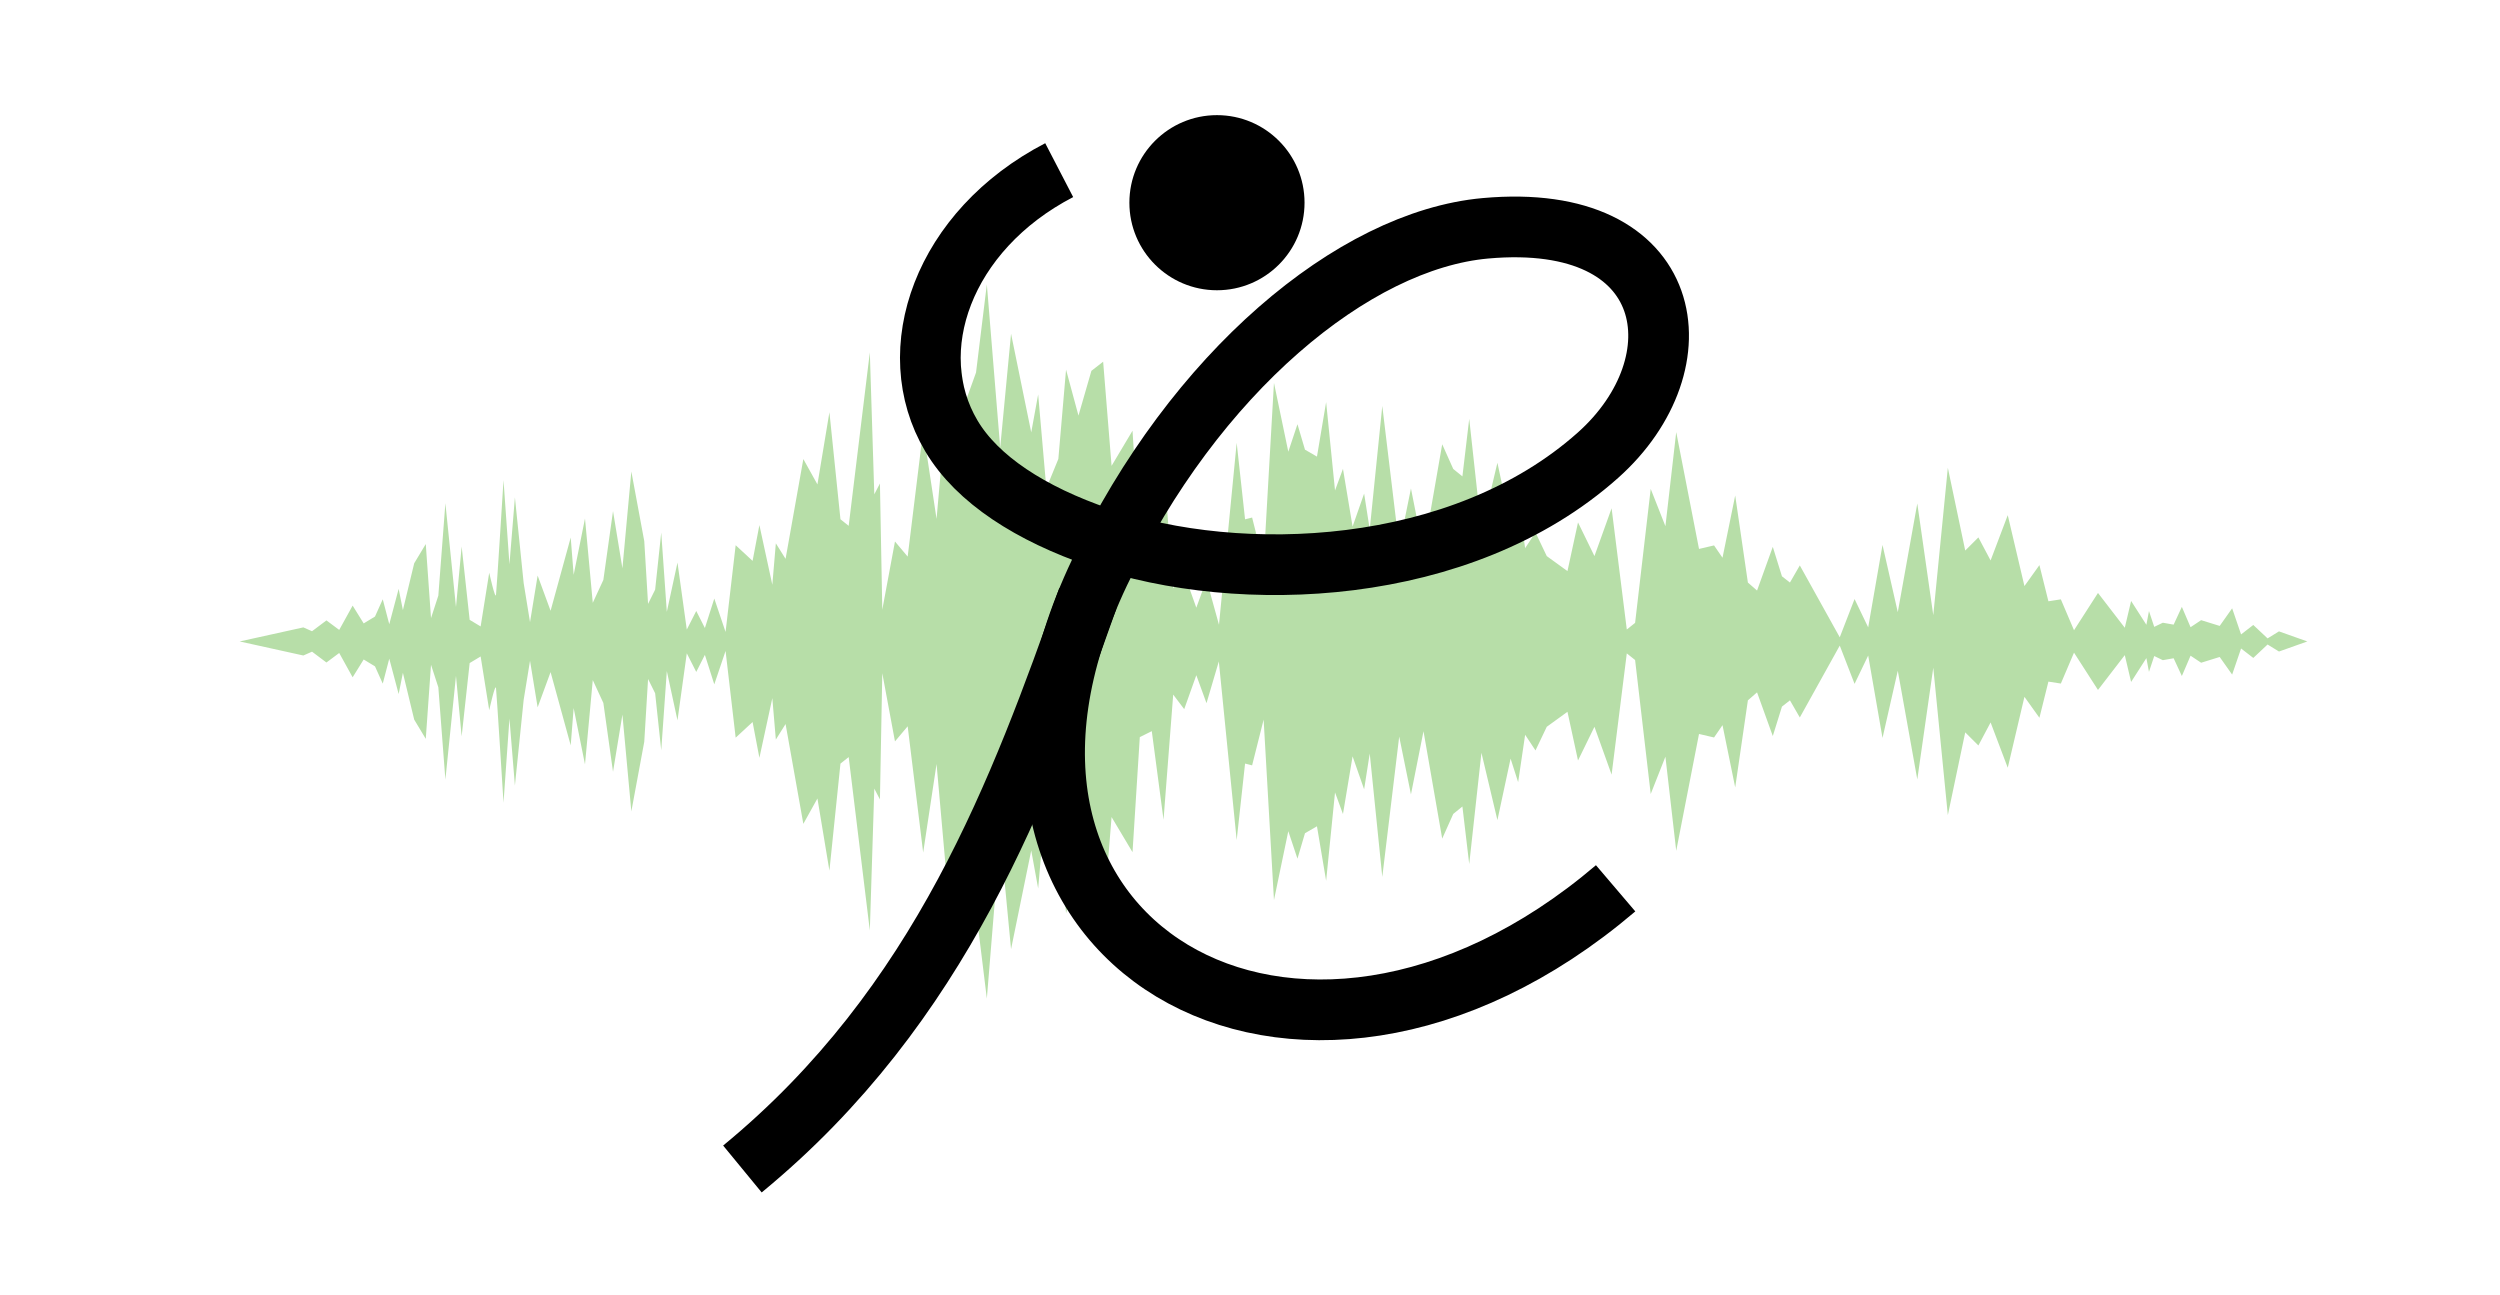 <?xml version="1.0" encoding="UTF-8"?>
<!-- Generated by Pixelmator Pro 3.3.13 -->
<svg width="1064" height="551" viewBox="0 0 1064 551" xmlns="http://www.w3.org/2000/svg">
    <path id="Fond-blanc" fill="#ffffff" stroke="none" visibility="hidden" d="M -89 -17 L 1111 -17 L 1111 559.777 L -89 559.777 Z"/>
    <path id="Onde" fill="#b7dea8" fill-rule="evenodd" stroke="none" visibility="hidden" d="M -46 274 L -18.9 278.4 L -15.2 277.2 L -9.07 280.59 L -3.63 277.61 L 2.084 285.22 L 6.784 279.644 L 11.6 281.8 L 14.9 287.2 L 17.672 279.391 L 21.666 290.463 L 23.474 283.812 L 28.28 298.465 L 33.207 304.49 L 35.438 281.3 L 38.554 288.354 L 41.557 317.26 L 46.064 284.784 L 48.479 303.712 L 51.886 280.765 L 56.559 278.699 L 60.21 295.523 C 60.21 295.523 62.809 286.904 63.1 288.6 C 63.391 290.296 66.295 324.485 66.295 324.485 L 68.823 298.143 L 71.145 319.115 L 74.872 292.278 L 77.577 280.048 L 80.819 294.625 L 86.331 283.595 L 94.893 306.531 L 96.146 294.853 L 100.973 312.479 L 104.285 286.09 C 104.285 286.09 108.788 293.259 108.788 293.259 C 108.788 293.259 112.9 314.8 112.9 314.8 L 116.9 296.9 L 120.7 327.2 L 126.2 305.4 L 127.817 285.753 L 130.829 290.219 L 133.422 308.082 L 135.8 283.271 L 140.337 298.693 L 144.847 277.738 L 146.882 287.689 L 149.798 278.763 L 152.2 280.3 L 157.2 277.3 L 161.5 289.7 L 163.901 278.053 L 168 283.8 L 171.733 279.623 L 177.8 289.7 L 179.7 284.9 L 184.9 293.1 C 184.9 293.1 187.455 280.867 187.455 280.867 C 187.455 280.867 193.2 322.6 193.2 322.6 C 193.2 322.6 200.046 286.401 200.08 288.253 C 200.113 290.104 204.375 328.99 204.375 328.99 L 210.917 296.974 L 213.729 311.593 L 218.397 279.77 C 218.397 279.77 222.108 288.9 222.374 288.097 C 222.641 287.294 224.998 278.996 224.998 278.996 L 230.697 282.416 L 233.347 276.512 L 236.238 290.308 L 240.776 276.957 L 247.6 318.6 L 254.826 284.255 L 258.9 338.9 L 265.4 291.7 L 271 322.4 L 277.409 275.713 L 281.026 278.486 L 282.734 275.317 L 290.395 304.307 L 298.776 276.926 L 301.277 275.352 L 307.325 290.34 L 311 281.2 L 315 297 L 319.8 279.1 L 324.1 325.6 L 331.3 317.2 L 334.2 336.4 L 339.7 304.4 L 341.2 326.6 L 345.337 318.286 L 352.9 371.8 L 358.9 358.2 L 364 396.9 L 368.7 339.5 L 372.2 336 L 381.2 429 L 383.1 352.9 L 385.5 358.7 L 386.5 291 L 391.9 327.6 L 397.3 319.5 L 403.9 387.2 L 409.6 339.7 L 417.3 449.4 L 421.8 402.1 L 426.4 418.2 L 431 465.5 L 436.684 377.945 L 441.3 439 L 449.892 386.088 L 452.842 406.46 L 456.329 356.142 L 461.433 371.856 L 464.709 419.741 L 470 395.1 L 475.5 419.1 L 480.5 424 L 484.084 368.149 L 493 387 L 496.1 325.3 L 501.2 322.1 L 506.2 369.6 L 510.315 302.496 L 515 310.3 L 520.15 292.095 L 524.486 307.1 L 530.007 284.418 L 537.329 351.262 L 540.9 321.5 L 543.9 322.2 L 548.8 304.4 L 553.2 374.6 L 559.3 347.8 L 563.2 358.5 L 566.4 348.6 L 571.5 345.9 L 575.4 367.1 L 579.186 332.723 L 582.568 341.138 L 586.656 318.685 L 591.571 331.51 L 593.959 317.601 L 599.3 365.6 L 606.5 311 L 611.5 333.5 L 616.84 308.927 L 624.8 350.7 L 629.5 341.1 L 633.4 338.2 L 636.3 360.6 L 641.5 317.3 L 648.299 343.504 L 653.905 319.574 L 657.122 328.737 L 660.1 310.3 L 664.5 316.4 L 669.3 307.2 L 678.114 301.362 L 682.6 320.3 L 689.6 307.2 L 696.9 325.8 L 703.9 281 L 707.9 296.1 L 711.6 291.6 L 717.5 329.3 L 721.1 287.3 L 729.6 297.3 L 740.032 289.192 L 743.3 299.4 L 747.6 294.5 L 754.47 344.708 L 761.7 322.3 L 765.8 325.1 L 768.7 358.5 L 772.5 337.9 L 778.5 342.8 L 781.539 367.543 L 787.1 332 L 789.71 336.261 L 795.1 276.6 L 802.9 285.6 L 809.542 369.306 C 809.542 369.306 815.8 346 815.8 346 C 815.8 346 820.4 404.8 820.4 404.8 L 830.1 331.8 C 830.1 331.8 836.5 334 836.5 334 C 836.5 334 840.1 326.3 840.1 326.3 L 845.5 365.2 L 850.9 310.8 L 854.8 305.8 L 861.5 333.1 L 865.4 314.7 L 868.8 310.8 L 873 321.5 L 890 276.6 L 896.3 300.5 L 902.1 282.8 L 908.2 334.3 L 914.7 292.3 L 923 360.2 L 929.8 290.4 L 936 382.5 L 943.4 330.8 L 949 339 L 954.2 324.6 L 961.5 352.9 L 968.6 308.6 L 974.979 321.687 L 978.8 299.1 L 984.1 300.3 L 989.7 281 L 999.9 304.3 L 1011.311 282.548 C 1011.311 282.548 1014 299.3 1014 299.3 C 1014 299.3 1020.5 284.4 1020.5 284.4 L 1021.6 293 L 1023.844 283.111 L 1027.5 285.7 L 1032.1 284.5 L 1035.6 295.6 L 1039.3 282.9 L 1043.8 287.3 L 1051.7 283.7 L 1057 294.7 L 1060.8 278.4 L 1066 284.3 L 1072.08 275.906 L 1076.932 280.295 L 1089 274 M -46 274 L -18.9 269.6 L -15.2 270.8 L -9.07 267.41 L -3.63 270.39 L 2.084 262.78 L 6.784 268.356 L 11.6 266.2 L 14.9 260.8 L 17.672 268.609 L 21.666 257.537 L 23.474 264.188 L 28.28 249.535 L 33.207 243.51 L 35.438 266.7 L 38.554 259.646 L 41.557 230.74 L 46.064 263.216 L 48.479 244.288 L 51.886 267.235 L 56.559 269.301 L 60.21 252.477 C 60.21 252.477 62.809 261.096 63.1 259.4 C 63.391 257.704 66.295 223.515 66.295 223.515 L 68.823 249.857 L 71.145 228.885 L 74.872 255.722 L 77.577 267.952 L 80.819 253.375 L 86.331 264.405 L 94.893 241.469 L 96.146 253.147 L 100.973 235.521 L 104.285 261.91 C 104.285 261.91 108.788 254.741 108.788 254.741 C 108.788 254.741 112.9 233.2 112.9 233.2 L 116.9 251.1 L 120.7 220.8 L 126.2 242.6 L 127.817 262.247 L 130.829 257.781 L 133.422 239.918 L 135.8 264.729 L 140.337 249.307 L 144.847 270.262 L 146.882 260.311 L 149.798 269.237 L 152.2 267.7 L 157.2 270.7 L 161.5 258.3 L 163.901 269.947 L 168 264.2 L 171.733 268.377 L 177.8 258.3 L 179.7 263.1 L 184.9 254.9 C 184.9 254.9 187.455 267.133 187.455 267.133 C 187.455 267.133 193.2 225.4 193.2 225.4 C 193.2 225.4 200.046 261.599 200.08 259.747 C 200.113 257.896 204.375 219.01 204.375 219.01 L 210.917 251.026 L 213.729 236.407 L 218.397 268.23 C 218.397 268.23 222.108 259.1 222.374 259.903 C 222.641 260.706 224.998 269.004 224.998 269.004 L 230.697 265.584 L 233.347 271.488 L 236.238 257.692 L 240.776 271.043 L 247.6 229.4 L 254.826 263.745 L 258.9 209.1 L 265.4 256.3 L 271 225.6 L 277.409 272.287 L 281.026 269.514 L 282.734 272.683 L 290.395 243.693 L 298.776 271.074 L 301.277 272.648 L 307.325 257.66 L 311 266.8 L 315 251 L 319.8 268.9 L 324.1 222.4 L 331.3 230.8 L 334.2 211.6 L 339.7 243.6 L 341.2 221.4 L 345.337 229.714 L 352.9 176.2 L 358.9 189.8 L 364 151.1 L 368.7 208.5 L 372.2 212 L 381.2 119 L 383.1 195.1 L 385.5 189.3 L 386.5 257 L 391.9 220.4 L 397.3 228.5 L 403.9 160.8 L 409.6 208.3 L 417.3 98.6 L 421.8 145.9 L 426.4 129.8 L 431 82.5 L 436.684 170.055 L 441.3 109 L 449.892 161.912 L 452.842 141.54 L 456.329 191.858 L 461.433 176.144 L 464.709 128.259 L 470 152.9 L 475.5 128.9 L 480.5 124 L 484.084 179.851 L 493 161 L 496.1 222.7 L 501.2 225.9 L 506.2 178.4 L 510.315 245.504 L 515 237.7 L 520.15 255.905 L 524.486 240.9 L 530.007 263.582 L 537.329 196.738 L 540.9 226.5 L 543.9 225.8 L 548.8 243.6 L 553.2 173.4 L 559.3 200.2 L 563.2 189.5 L 566.4 199.4 L 571.5 202.1 L 575.4 180.9 L 579.186 215.277 L 582.568 206.862 L 586.656 229.315 L 591.571 216.49 L 593.959 230.399 L 599.3 182.4 L 606.5 237 L 611.5 214.5 L 616.84 239.073 L 624.8 197.3 L 629.5 206.9 L 633.4 209.8 L 636.3 187.4 L 641.5 230.7 L 648.299 204.496 L 653.905 228.426 L 657.122 219.263 L 660.1 237.7 L 664.5 231.6 L 669.3 240.8 L 678.114 246.638 L 682.6 227.7 L 689.6 240.8 L 696.9 222.2 L 703.9 267 L 707.9 251.9 L 711.6 256.4 L 717.5 218.7 L 721.1 260.7 L 729.6 250.7 L 740.032 258.808 L 743.3 248.6 L 747.6 253.5 L 754.47 203.292 L 761.7 225.7 L 765.8 222.9 L 768.7 189.5 L 772.5 210.1 L 778.5 205.2 L 781.539 180.457 L 787.1 216 L 789.71 211.739 L 795.1 271.4 L 802.9 262.4 L 809.542 178.694 C 809.542 178.694 815.8 202 815.8 202 C 815.8 202 820.4 143.2 820.4 143.2 L 830.1 216.2 C 830.1 216.2 836.5 214 836.5 214 C 836.5 214 840.1 221.7 840.1 221.7 L 845.5 182.8 L 850.9 237.2 L 854.8 242.2 L 861.5 214.9 L 865.4 233.3 L 868.8 237.2 L 873 226.5 L 890 271.4 L 896.3 247.5 L 902.1 265.2 L 908.2 213.7 L 914.7 255.7 L 923 187.8 L 929.8 257.6 L 936 165.5 L 943.4 217.2 L 949 209 L 954.2 223.4 L 961.5 195.1 L 968.6 239.4 L 974.979 226.313 L 978.8 248.9 L 984.1 247.7 L 989.7 267 L 999.9 243.7 L 1011.311 265.452 C 1011.311 265.452 1014 248.7 1014 248.7 C 1014 248.7 1020.5 263.6 1020.5 263.6 L 1021.6 255 L 1023.844 264.889 L 1027.5 262.3 L 1032.1 263.5 L 1035.6 252.4 L 1039.3 265.1 L 1043.8 260.7 L 1051.7 264.3 L 1057 253.3 L 1060.8 269.6 L 1066 263.7 L 1072.08 272.094 L 1076.932 267.705 L 1089 274"/>
    <g id="Associer-source">
        <path id="Onde-copie-3" fill="#b7dea8" fill-rule="evenodd" stroke="none" visibility="hidden" d="M 518 274.092 L 526.329 353.642 L 529.9 322.578 L 532.9 323.308 L 537.8 304.73 L 542.2 378 L 548.3 350.028 L 552.2 361.196 L 555.4 350.863 L 560.5 348.045 L 564.4 370.172 L 568.186 334.291 L 571.568 343.075 L 575.656 319.639 L 580.571 333.025 L 582.959 318.508 L 588.3 368.606 L 595.5 311.618 L 600.5 335.102 L 605.84 309.454 L 613.8 353.055 L 618.5 343.035 L 622.4 340.008 L 625.3 363.388 L 630.5 318.194 L 637.299 345.544 L 642.905 320.568 L 646.122 330.131 L 649.1 310.888 L 653.5 317.254 L 658.3 307.652 L 667.114 301.559 L 671.6 321.325 L 678.6 307.652 L 685.9 327.066 L 693 273 M 518 274.092 L 526.329 192.358 L 529.9 223.422 L 532.9 222.692 L 537.8 241.27 L 542.2 168 L 548.3 195.972 L 552.2 184.804 L 555.4 195.137 L 560.5 197.955 L 564.4 175.828 L 568.186 211.709 L 571.568 202.925 L 575.656 226.361 L 580.571 212.975 L 582.959 227.492 L 588.3 177.394 L 595.5 234.382 L 600.5 210.898 L 605.84 236.546 L 613.8 192.945 L 618.5 202.965 L 622.4 205.992 L 625.3 182.612 L 630.5 227.806 L 637.299 200.456 L 642.905 225.432 L 646.122 215.869 L 649.1 235.112 L 653.5 228.746 L 658.3 238.348 L 667.114 244.441 L 671.6 224.675 L 678.6 238.348 L 685.9 218.934 L 693 273"/>
        <path id="Onde-copie-4" fill="#b7dea8" fill-rule="evenodd" stroke="none" visibility="hidden" d="M 288 273 L 290.277 274.024 L 296.325 285.373 L 300 278.452 L 304 290.415 L 308.8 276.862 L 313.1 312.07 L 320.3 305.71 L 323.2 320.248 L 328.7 296.018 L 330.2 312.828 L 334.337 306.533 L 341.9 347.052 L 347.9 336.755 L 353 366.057 L 357.7 322.595 L 361.2 319.945 L 370.2 390.363 L 372.1 332.742 L 374.5 337.133 L 375.5 285.872 L 380.9 313.585 L 386.3 307.452 L 392.9 358.713 L 398.6 322.747 L 406.3 405.809 L 410.8 369.995 L 415.4 382.185 L 420 418 L 425.684 351.705 L 430.3 397.935 L 438.892 357.871 L 441.842 373.296 L 445.329 335.197 L 450.433 347.094 L 453.709 383.352 L 459 364.695 L 464.5 382.867 L 469.5 386.577 L 473.084 344.288 L 482 358.561 L 485.1 311.843 L 490.2 309.42 L 495.2 345.386 L 499.315 294.576 L 504 300.486 L 509.15 286.701 L 513.486 298.062 L 521 273.792 M 288 273 L 290.277 271.976 L 296.325 260.627 L 300 267.548 L 304 255.585 L 308.8 269.138 L 313.1 233.93 L 320.3 240.29 L 323.2 225.752 L 328.7 249.982 L 330.2 233.172 L 334.337 239.467 L 341.9 198.948 L 347.9 209.245 L 353 179.943 L 357.7 223.405 L 361.2 226.055 L 370.2 155.637 L 372.1 213.258 L 374.5 208.867 L 375.5 260.128 L 380.9 232.415 L 386.3 238.548 L 392.9 187.287 L 398.6 223.253 L 406.3 140.191 L 410.8 176.005 L 415.4 163.815 L 420 128 L 425.684 194.295 L 430.3 148.065 L 438.892 188.129 L 441.842 172.704 L 445.329 210.803 L 450.433 198.906 L 453.709 162.648 L 459 181.305 L 464.5 163.133 L 469.5 159.423 L 473.084 201.712 L 482 187.439 L 485.1 234.157 L 490.2 236.58 L 495.2 200.614 L 499.315 251.424 L 504 245.514 L 509.15 259.299 L 513.486 247.938 L 521 273.792"/>
        <path id="Onde-copie-2" fill="#b7dea8" fill-rule="evenodd" stroke="none" visibility="hidden" d="M 102 273 L 129.1 278.707 L 132.8 277.15 L 138.93 281.547 L 144.37 277.682 L 150.084 287.553 L 154.784 280.32 L 159.6 283.117 L 162.9 290.12 L 165.672 279.993 L 169.666 294.353 L 171.474 285.726 L 176.28 304.73 L 181.207 312.545 L 183.438 282.468 L 186.554 291.617 L 189.557 329.107 L 194.064 286.986 L 196.479 311.536 L 199.886 281.774 L 204.559 279.095 L 208.21 300.915 C 208.21 300.915 210.809 289.736 211.1 291.936 C 211.391 294.136 214.295 338.478 214.295 338.478 L 216.823 304.313 L 219.145 331.514 L 222.872 296.706 L 225.577 280.844 L 228.819 299.75 L 234.331 285.445 L 242.893 315.193 L 244.146 300.046 L 248.973 322.907 L 252.285 288.681 C 252.285 288.681 256.788 297.979 256.788 297.979 C 256.788 297.979 260.9 325.917 260.9 325.917 L 264.9 302.701 L 268.7 342 L 274.2 313.726 L 275.817 288.244 L 278.829 294.035 L 281.422 317.203 L 283.8 285.025 L 288.337 305.027 L 293 273 M 102 273 L 129.1 267.293 L 132.8 268.85 L 138.93 264.453 L 144.37 268.318 L 150.084 258.447 L 154.784 265.68 L 159.6 262.883 L 162.9 255.88 L 165.672 266.007 L 169.666 251.647 L 171.474 260.274 L 176.28 241.27 L 181.207 233.455 L 183.438 263.532 L 186.554 254.383 L 189.557 216.893 L 194.064 259.014 L 196.479 234.464 L 199.886 264.226 L 204.559 266.905 L 208.21 245.085 C 208.21 245.085 210.809 256.264 211.1 254.064 C 211.391 251.864 214.295 207.522 214.295 207.522 L 216.823 241.687 L 219.145 214.486 L 222.872 249.294 L 225.577 265.156 L 228.819 246.25 L 234.331 260.555 L 242.893 230.807 L 244.146 245.954 L 248.973 223.093 L 252.285 257.319 C 252.285 257.319 256.788 248.021 256.788 248.021 C 256.788 248.021 260.9 220.083 260.9 220.083 L 264.9 243.299 L 268.7 204 L 274.2 232.274 L 275.817 257.756 L 278.829 251.965 L 281.422 228.797 L 283.8 260.975 L 288.337 240.973 L 293 273"/>
        <path id="droite" fill="#b7dea8" fill-rule="evenodd" stroke="none" visibility="hidden" d="M 686 273 L 695.9 280.538 L 702.542 334.935 C 702.542 334.935 708.8 319.789 708.8 319.789 C 708.8 319.789 713.4 358 713.4 358 L 723.1 310.561 C 723.1 310.561 729.5 311.991 729.5 311.991 C 729.5 311.991 733.1 306.987 733.1 306.987 L 738.5 332.266 L 743.9 296.914 L 747.8 293.665 L 754.5 311.406 L 758.4 299.449 L 761.8 296.914 L 766 303.868 L 783 274.69 L 789.3 290.221 L 795.1 278.719 L 801.2 312.186 L 807.7 284.892 L 816 329.017 L 822.8 283.658 L 829 343.508 L 836.4 309.911 L 842 315.24 L 847.2 305.882 L 854.5 324.273 L 861.6 295.485 L 867.979 303.989 L 871.8 289.311 L 877.1 290.091 L 882.7 277.549 L 892.9 292.69 L 904.311 278.555 C 904.311 278.555 907 289.441 907 289.441 C 907 289.441 913.5 279.758 913.5 279.758 L 914.6 285.347 L 916.844 278.921 L 920.5 280.603 L 925.1 279.823 L 928.6 287.037 L 932.3 278.784 L 936.8 281.643 L 944.7 279.304 L 950 286.452 L 953.8 275.859 L 959 279.693 L 965.08 274.238 L 969.932 277.091 L 982 273 M 686 273 L 695.9 265.462 L 702.542 211.065 C 702.542 211.065 708.8 226.211 708.8 226.211 C 708.8 226.211 713.4 188 713.4 188 L 723.1 235.439 C 723.1 235.439 729.5 234.009 729.5 234.009 C 729.5 234.009 733.1 239.013 733.1 239.013 L 738.5 213.734 L 743.9 249.086 L 747.8 252.335 L 754.5 234.594 L 758.4 246.551 L 761.8 249.086 L 766 242.132 L 783 271.31 L 789.3 255.779 L 795.1 267.281 L 801.2 233.814 L 807.7 261.108 L 816 216.983 L 822.8 262.342 L 829 202.492 L 836.4 236.089 L 842 230.76 L 847.2 240.118 L 854.5 221.727 L 861.6 250.515 L 867.979 242.011 L 871.8 256.689 L 877.1 255.909 L 882.7 268.451 L 892.9 253.31 L 904.311 267.445 C 904.311 267.445 907 256.559 907 256.559 C 907 256.559 913.5 266.242 913.5 266.242 L 914.6 260.653 L 916.844 267.079 L 920.5 265.397 L 925.1 266.177 L 928.6 258.963 L 932.3 267.216 L 936.8 264.357 L 944.7 266.696 L 950 259.548 L 953.8 270.141 L 959 266.307 L 965.08 271.762 L 969.932 268.909 L 982 273"/>
    </g>
    <g id="Associer-copie">
        <path id="path1" fill="#b7dea8" fill-rule="evenodd" stroke="none" d="M 420 425 L 415.4 387.457 L 410.801 374.677 L 406.301 412.22 L 398.6 325.148 L 392.9 362.851 L 386.301 309.114 L 380.9 315.543 L 375.5 286.492 L 374.5 340.229 L 372.1 335.626 L 370.199 396.029 L 361.199 322.212 L 357.699 324.99 L 353 370.549 L 347.9 339.832 L 341.9 350.628 L 334.338 308.152 L 330.199 314.751 L 328.699 297.129 L 323.199 322.529 L 320.301 307.29 L 313.1 313.956 L 308.801 277.048 L 304 291.257 L 300 278.714 L 296.326 285.97 L 292.299 278.049 L 288.338 306.573 L 283.799 285.606 L 281.422 319.337 L 278.828 295.051 L 275.816 288.98 L 274.199 315.691 L 268.699 345.331 L 264.9 304.135 L 260.9 328.473 C 260.9 328.473 256.789 299.184 256.789 299.184 C 256.789 299.184 252.285 289.439 252.285 289.439 L 248.973 325.316 L 244.146 301.351 L 242.893 317.23 L 234.33 286.046 L 228.818 301.041 L 225.576 281.222 L 222.871 297.852 L 219.145 334.338 L 216.822 305.824 L 214.295 341.64 C 214.295 341.64 211.391 295.156 211.1 292.85 C 210.808 290.544 208.211 302.264 208.211 302.264 L 204.559 279.39 L 199.887 282.197 L 196.479 313.395 L 194.064 287.662 L 189.557 331.816 L 186.555 292.516 L 183.438 282.924 L 181.207 314.454 L 176.281 306.262 L 171.475 286.341 L 169.666 295.384 L 165.672 280.33 L 162.9 290.948 L 159.6 283.606 L 154.783 280.674 L 150.084 288.255 L 144.369 277.908 L 138.93 281.959 L 132.801 277.351 L 129.1 278.983 L 102 273 L 129.1 267.017 L 132.801 268.649 L 138.93 264.041 L 144.369 268.092 L 150.084 257.745 L 154.783 265.326 L 159.6 262.394 L 162.9 255.052 L 165.672 265.67 L 169.666 250.616 L 171.475 259.659 L 176.281 239.738 L 181.207 231.546 L 183.438 263.076 L 186.555 253.484 L 189.557 214.184 L 194.064 258.338 L 196.479 232.605 L 199.887 263.803 L 204.559 266.61 L 208.211 243.736 C 208.211 243.736 210.808 255.456 211.1 253.15 C 211.391 250.844 214.295 204.36 214.295 204.36 L 216.822 240.176 L 219.145 211.662 L 222.871 248.148 L 225.576 264.778 L 228.818 244.959 L 234.33 259.954 L 242.893 228.77 L 244.146 244.649 L 248.973 220.684 L 252.285 256.561 C 252.285 256.561 256.789 246.816 256.789 246.816 C 256.789 246.816 260.9 217.527 260.9 217.527 L 264.9 241.865 L 268.699 200.669 L 274.199 230.309 L 275.816 257.02 L 278.828 250.949 L 281.422 226.663 L 283.799 260.394 L 288.338 239.427 L 292.299 267.951 L 296.326 260.03 L 300 267.286 L 304 254.743 L 308.801 268.952 L 313.1 232.044 L 320.301 238.71 L 323.199 223.471 L 328.699 248.871 L 330.199 231.249 L 334.338 237.848 L 341.9 195.372 L 347.9 206.168 L 353 175.451 L 357.699 221.01 L 361.199 223.788 L 370.199 149.971 L 372.1 210.374 L 374.5 205.771 L 375.5 259.508 L 380.9 230.457 L 386.301 236.886 L 392.9 183.149 L 398.6 220.852 L 406.301 133.78 L 410.801 171.323 L 415.4 158.543 L 420 121 L 425.684 190.495 L 430.301 142.033 L 438.893 184.032 L 441.842 167.863 L 445.328 207.8 L 450.434 195.329 L 453.709 157.321 L 459 176.878 L 464.5 157.829 L 469.5 153.941 L 473.084 198.269 L 482 183.309 L 485.1 232.281 L 490.199 234.822 L 495.199 197.119 L 499.314 250.382 L 504 244.187 L 509.15 258.637 L 513.486 246.728 L 518.801 265.902 L 526.33 188.466 L 529.9 221.028 L 532.9 220.263 L 537.801 239.738 L 542.199 162.931 L 548.301 192.254 L 552.199 180.547 L 555.4 191.378 L 560.5 194.332 L 564.4 171.137 L 568.186 208.75 L 571.568 199.543 L 575.656 224.11 L 580.57 210.077 L 582.959 225.295 L 588.301 172.779 L 595.5 232.516 L 600.5 207.9 L 605.84 234.785 L 613.801 189.081 L 618.5 199.584 L 622.4 202.757 L 625.301 178.25 L 630.5 225.625 L 637.299 196.955 L 642.906 223.135 L 646.121 213.111 L 649.1 233.284 L 653.5 226.61 L 658.301 236.675 L 667.113 243.063 L 671.6 222.343 L 678.6 236.675 L 685.9 216.323 L 692.363 267.92 L 695.9 265.097 L 702.543 208.077 C 702.543 208.077 708.801 223.952 708.801 223.952 C 708.801 223.952 713.4 183.897 713.4 183.897 L 723.1 233.626 C 723.1 233.626 729.5 232.127 729.5 232.127 C 729.5 232.127 733.1 237.373 733.1 237.373 L 738.5 210.873 L 743.9 247.931 L 747.801 251.336 L 754.5 232.74 L 758.4 245.274 L 761.801 247.931 L 766 240.643 L 783 271.229 L 789.301 254.948 L 795.1 267.005 L 801.199 231.923 L 807.699 260.533 L 816 214.278 L 822.801 261.827 L 829 199.088 L 836.4 234.306 L 842 228.721 L 847.199 238.53 L 854.5 219.251 L 861.6 249.43 L 867.979 240.516 L 871.801 255.902 L 877.1 255.083 L 882.699 268.232 L 892.9 252.36 L 904.311 267.177 C 904.311 267.177 907 255.765 907 255.765 C 907 255.765 913.5 265.916 913.5 265.916 L 914.6 260.056 L 916.844 266.792 L 920.5 265.029 L 925.1 265.846 L 928.6 258.285 L 932.301 266.938 L 936.801 263.94 L 944.699 266.393 L 950 258.899 L 953.801 270.003 L 959 265.984 L 965.08 271.702 L 969.932 268.713 L 982 273 L 969.932 277.287 L 965.08 274.298 L 959 280.016 L 953.801 275.997 L 950 287.101 L 944.699 279.607 L 936.801 282.06 L 932.301 279.062 L 928.6 287.715 L 925.1 280.154 L 920.5 280.971 L 916.844 279.208 L 914.6 285.944 L 913.5 280.084 C 913.5 280.084 907 290.235 907 290.235 C 907 290.235 904.311 278.823 904.311 278.823 L 892.9 293.64 L 882.699 277.768 L 877.1 290.917 L 871.801 290.098 L 867.979 305.484 L 861.6 296.57 L 854.5 326.749 L 847.199 307.47 L 842 317.279 L 836.4 311.694 L 829 346.912 L 822.801 284.173 L 816 331.722 L 807.699 285.467 L 801.199 314.077 L 795.1 278.995 L 789.301 291.052 L 783 274.771 L 766 305.357 L 761.801 298.069 L 758.4 300.726 L 754.5 313.26 L 747.801 294.664 L 743.9 298.069 L 738.5 335.127 L 733.1 308.627 C 733.1 308.627 729.5 313.873 729.5 313.873 C 729.5 313.873 723.1 312.374 723.1 312.374 L 713.4 362.103 C 713.4 362.103 708.801 322.048 708.801 322.048 C 708.801 322.048 702.543 337.923 702.543 337.923 L 695.9 280.903 L 692.363 278.08 L 685.9 329.677 L 678.6 309.325 L 671.6 323.657 L 667.113 302.937 L 658.301 309.325 L 653.5 319.39 L 649.1 312.716 L 646.121 332.889 L 642.906 322.865 L 637.299 349.045 L 630.5 320.375 L 625.301 367.75 L 622.4 343.243 L 618.5 346.416 L 613.801 356.919 L 605.84 311.215 L 600.5 338.1 L 595.5 313.484 L 588.301 373.221 L 582.959 320.705 L 580.57 335.923 L 575.656 321.89 L 571.568 346.457 L 568.186 337.25 L 564.4 374.863 L 560.5 351.668 L 555.4 354.622 L 552.199 365.453 L 548.301 353.746 L 542.199 383.069 L 537.801 306.262 L 532.9 325.737 L 529.9 324.972 L 526.33 357.534 L 518.734 281.501 L 513.486 299.272 L 509.15 287.363 L 504 301.813 L 499.314 295.618 L 495.199 348.881 L 490.199 311.178 L 485.1 313.719 L 482 362.691 L 473.084 347.731 L 469.5 392.059 L 464.5 388.171 L 459 369.122 L 453.709 388.679 L 450.434 350.671 L 445.328 338.2 L 441.842 378.137 L 438.893 361.968 L 430.301 403.967 L 425.684 355.505 L 420 425 Z"/>
    </g>
    <g id="symbole">
        <path id="Trac" fill="none" stroke="#000000" stroke-width="25.832" stroke-linejoin="round" d="M 687.612 378.063 C 551.761 493.775 393.261 400.691 468.019 243.534 C 508.32 158.814 575.969 102.247 632.176 97.166 C 714.414 89.731 723.96 154.659 680.077 193.758 C 621.842 245.644 527.769 249.146 468.019 228.735 C 438.69 218.717 415.896 204.068 404.912 185.533 C 383.403 149.235 401.367 98.057 450.796 72.412"/>
        <path id="path2" fill="none" stroke="#000000" stroke-width="25.832" stroke-linejoin="round" d="M 315.972 497.525 C 400.818 427.798 434.313 335.501 463.011 254.603"/>
        <path id="Ellipse" fill="#000000" fill-rule="evenodd" stroke="none" d="M 555.211 86.269 C 555.211 65.688 538.523 49.004 517.939 49.004 C 497.354 49.004 480.667 65.688 480.667 86.269 C 480.667 106.849 497.354 123.533 517.939 123.533 C 538.523 123.533 555.211 106.849 555.211 86.269 Z"/>
    </g>
</svg>
